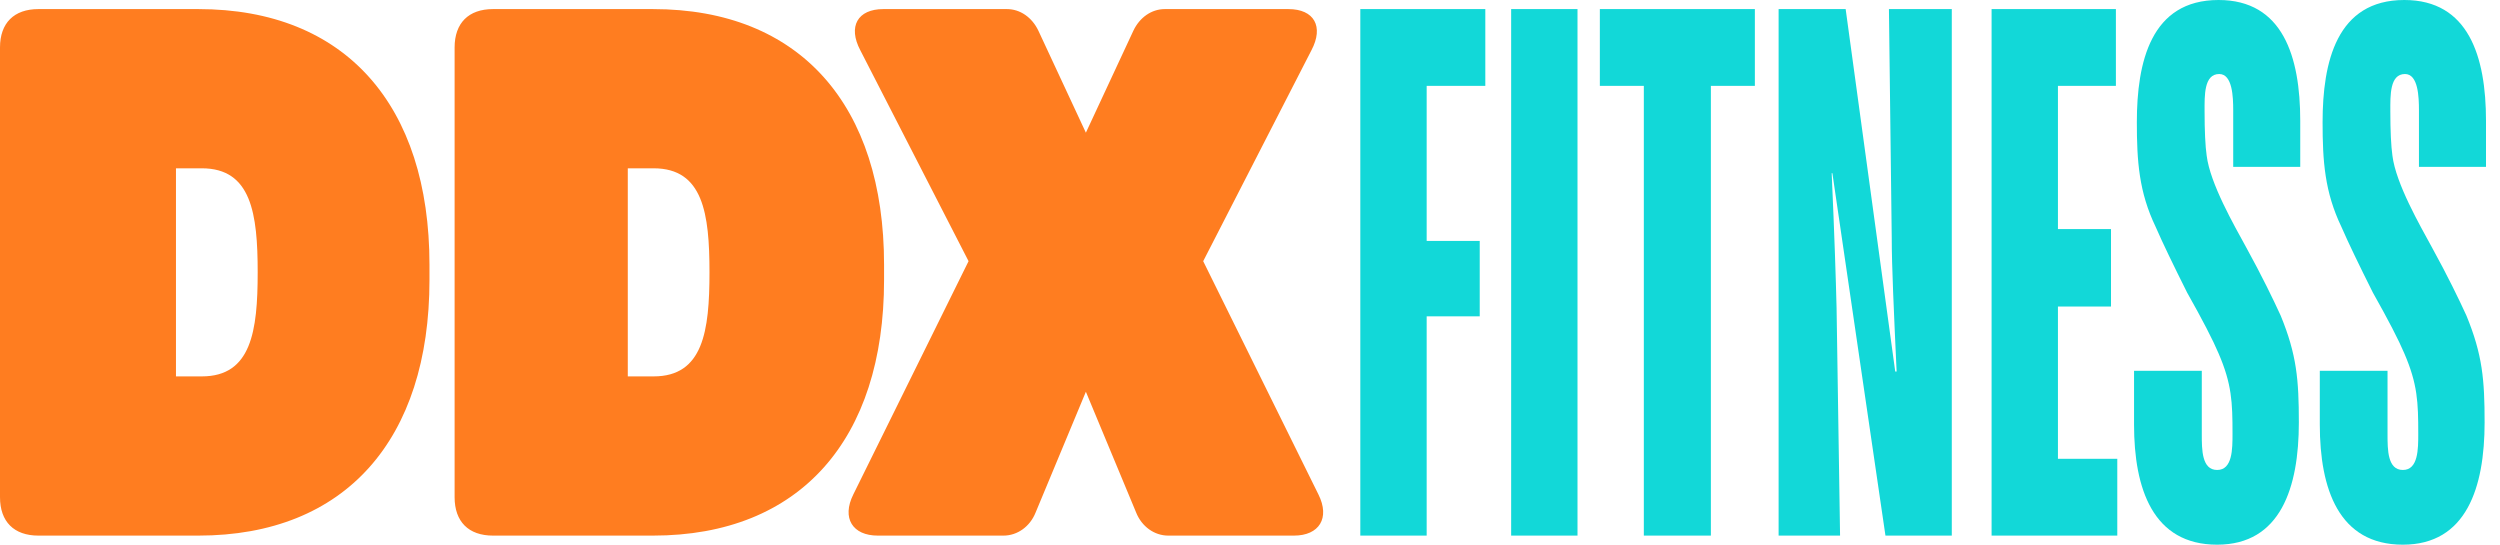 <?xml version="1.0" encoding="UTF-8"?> <svg xmlns="http://www.w3.org/2000/svg" width="165" height="36" viewBox="0 0 165 36" fill="none"><path d="M146.332 35.949C150.526 35.949 151.724 32.17 151.724 27.884C151.724 25.072 151.586 23.413 150.526 20.832C150.019 19.726 149.282 18.205 148.268 16.361C147.438 14.841 145.871 12.121 145.641 10.278C145.548 9.633 145.502 8.619 145.502 7.328C145.502 6.314 145.456 4.885 146.47 4.885C147.346 4.885 147.392 6.406 147.392 7.282V11.015H151.816V7.973C151.816 3.733 150.664 0 146.424 0C141.953 0 141.032 4.102 141.032 8.065C141.032 10.646 141.17 12.674 142.276 14.979C142.737 16.039 143.428 17.468 144.35 19.311C145.364 21.108 146.055 22.445 146.424 23.321C147.3 25.349 147.346 26.547 147.346 28.621C147.346 29.635 147.346 31.018 146.332 31.018C145.318 31.018 145.318 29.681 145.318 28.667V24.473H140.847V28.022C140.847 32.262 142.092 35.949 146.332 35.949ZM158.591 35.949C162.785 35.949 163.984 32.17 163.984 27.884C163.984 25.072 163.846 23.413 162.785 20.832C162.279 19.726 161.541 18.205 160.527 16.361C159.698 14.841 158.131 12.121 157.9 10.278C157.808 9.633 157.762 8.619 157.762 7.328C157.762 6.314 157.716 4.885 158.73 4.885C159.605 4.885 159.651 6.406 159.651 7.282V11.015H164.076V7.973C164.076 3.733 162.924 0 158.684 0C154.213 0 153.291 4.102 153.291 8.065C153.291 10.646 153.43 12.674 154.536 14.979C154.997 16.039 155.688 17.468 156.61 19.311C157.624 21.108 158.315 22.445 158.684 23.321C159.559 25.349 159.605 26.547 159.605 28.621C159.605 29.635 159.605 31.018 158.591 31.018C157.577 31.018 157.577 29.681 157.577 28.667V24.473H153.107V28.022C153.107 32.262 154.351 35.949 158.591 35.949ZM139.741 35.35V30.28H135.824V20.233H139.326V15.117H135.824V5.669H139.649V0.599H131.445V35.35H139.741ZM121.444 35.35L121.214 20.325C121.168 18.482 121.075 15.486 120.891 11.43H120.937L124.44 35.35H128.818V0.599H124.67L124.855 15.716C124.855 17.56 124.993 20.509 125.177 24.519H125.085L121.813 0.599H117.388V35.35H121.444ZM112.918 35.35V5.669H115.821V0.599H105.59V5.669H108.493V35.35H112.918ZM99.736 0.599H104.115V35.35H99.736V0.599ZM94.16 35.35V20.878H97.662V15.9H94.16V5.669H98.031V0.599H89.781V35.35H94.16Z" fill="#12D8D8"></path><path d="M43.093 35.35C52.818 35.35 58.348 28.99 58.348 18.482V17.468C58.348 6.96 52.818 0.6 43.093 0.6H32.538C30.925 0.6 30.004 1.521 30.004 3.134V32.816C30.004 34.429 30.925 35.35 32.538 35.35H43.093ZM41.434 11.108H43.139C46.411 11.108 46.826 14.104 46.826 17.975C46.826 21.846 46.411 24.842 43.139 24.842H41.434V11.108ZM85.402 35.35C87.061 35.35 87.799 34.198 87.015 32.631L79.411 17.238L86.554 3.319C87.384 1.752 86.739 0.6 85.033 0.6H76.876C76 0.6 75.216 1.153 74.802 2.028L71.668 8.757L68.534 2.028C68.119 1.153 67.335 0.6 66.46 0.6H58.302C56.597 0.6 55.952 1.752 56.781 3.319L63.925 17.238L56.32 32.631C55.537 34.198 56.274 35.35 57.933 35.35H66.229C67.151 35.35 67.981 34.751 68.349 33.829L71.668 25.856L74.986 33.829C75.355 34.751 76.184 35.35 77.106 35.35H85.402ZM13.089 35.35C22.814 35.35 28.345 28.99 28.345 18.482V17.468C28.345 6.96 22.814 0.6 13.089 0.6H2.535C0.922 0.6 0 1.521 0 3.134V32.816C0 34.429 0.922 35.35 2.535 35.35H13.089ZM11.614 11.108H13.32C16.592 11.108 17.007 14.104 17.007 17.975C17.007 21.846 16.592 24.842 13.32 24.842H11.614V11.108Z" fill="#FF7D20"></path></svg> 